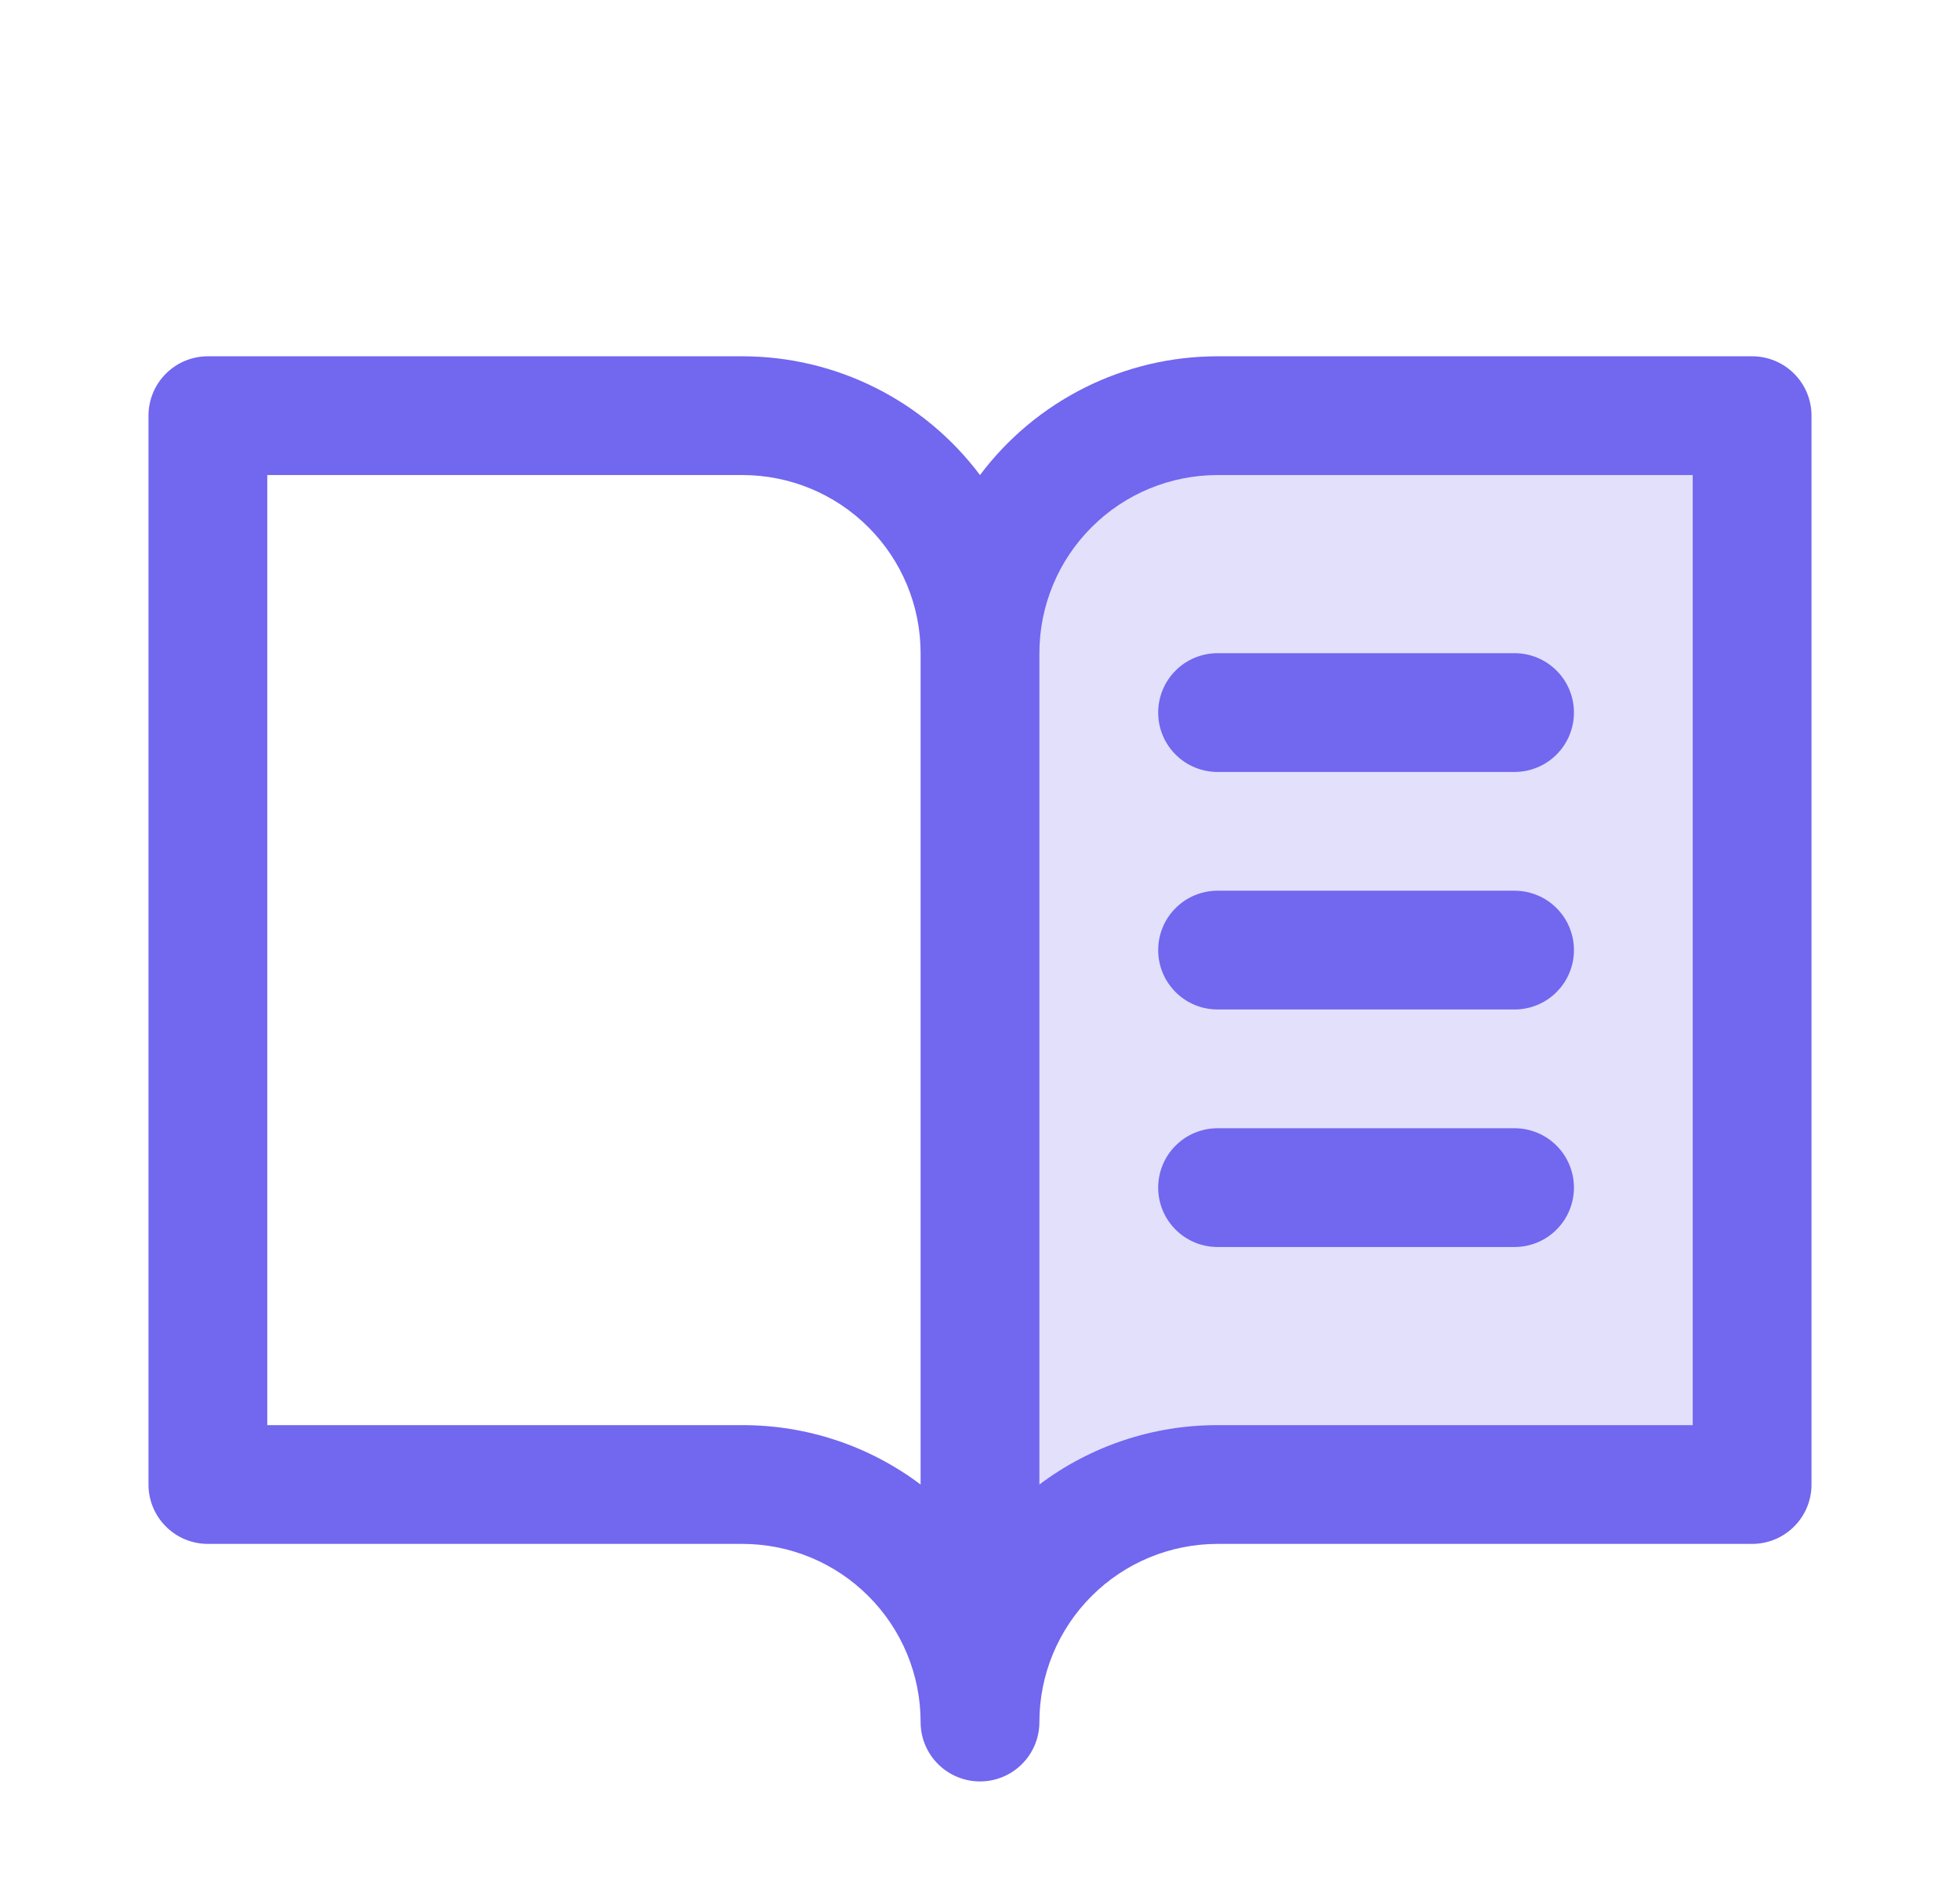 <svg width="33" height="32" viewBox="0 0 33 32" fill="none" xmlns="http://www.w3.org/2000/svg">
<path opacity="0.2" d="M29.5 7V25H20.5C19.439 25 18.422 25.421 17.672 26.172C16.921 26.922 16.5 27.939 16.5 29V11C16.5 9.939 16.921 8.922 17.672 8.172C18.422 7.421 19.439 7 20.5 7H29.5Z" fill="#7267EF"/>
<path d="M29.5 6H20.5C19.724 6 18.958 6.181 18.264 6.528C17.57 6.875 16.966 7.379 16.5 8C16.034 7.379 15.43 6.875 14.736 6.528C14.042 6.181 13.276 6 12.5 6H3.5C3.235 6 2.98 6.105 2.793 6.293C2.605 6.48 2.5 6.735 2.5 7V25C2.5 25.265 2.605 25.52 2.793 25.707C2.98 25.895 3.235 26 3.5 26H12.5C13.296 26 14.059 26.316 14.621 26.879C15.184 27.441 15.5 28.204 15.5 29C15.5 29.265 15.605 29.52 15.793 29.707C15.98 29.895 16.235 30 16.5 30C16.765 30 17.02 29.895 17.207 29.707C17.395 29.52 17.5 29.265 17.5 29C17.5 28.204 17.816 27.441 18.379 26.879C18.941 26.316 19.704 26 20.5 26H29.5C29.765 26 30.02 25.895 30.207 25.707C30.395 25.52 30.5 25.265 30.5 25V7C30.5 6.735 30.395 6.48 30.207 6.293C30.02 6.105 29.765 6 29.5 6ZM12.5 24H4.5V8H12.5C13.296 8 14.059 8.316 14.621 8.879C15.184 9.441 15.5 10.204 15.5 11V25C14.635 24.349 13.582 23.998 12.5 24ZM28.5 24H20.5C19.418 23.998 18.365 24.349 17.5 25V11C17.5 10.204 17.816 9.441 18.379 8.879C18.941 8.316 19.704 8 20.5 8H28.5V24ZM20.5 11H25.5C25.765 11 26.02 11.105 26.207 11.293C26.395 11.48 26.5 11.735 26.5 12C26.5 12.265 26.395 12.52 26.207 12.707C26.02 12.895 25.765 13 25.5 13H20.5C20.235 13 19.98 12.895 19.793 12.707C19.605 12.52 19.5 12.265 19.5 12C19.5 11.735 19.605 11.48 19.793 11.293C19.98 11.105 20.235 11 20.5 11ZM26.5 16C26.5 16.265 26.395 16.52 26.207 16.707C26.02 16.895 25.765 17 25.5 17H20.5C20.235 17 19.98 16.895 19.793 16.707C19.605 16.52 19.5 16.265 19.5 16C19.5 15.735 19.605 15.48 19.793 15.293C19.98 15.105 20.235 15 20.5 15H25.5C25.765 15 26.02 15.105 26.207 15.293C26.395 15.48 26.5 15.735 26.5 16ZM26.5 20C26.5 20.265 26.395 20.52 26.207 20.707C26.02 20.895 25.765 21 25.5 21H20.5C20.235 21 19.98 20.895 19.793 20.707C19.605 20.52 19.5 20.265 19.5 20C19.5 19.735 19.605 19.48 19.793 19.293C19.98 19.105 20.235 19 20.5 19H25.5C25.765 19 26.02 19.105 26.207 19.293C26.395 19.48 26.5 19.735 26.5 20Z" fill="#7267EF"/>
</svg>
